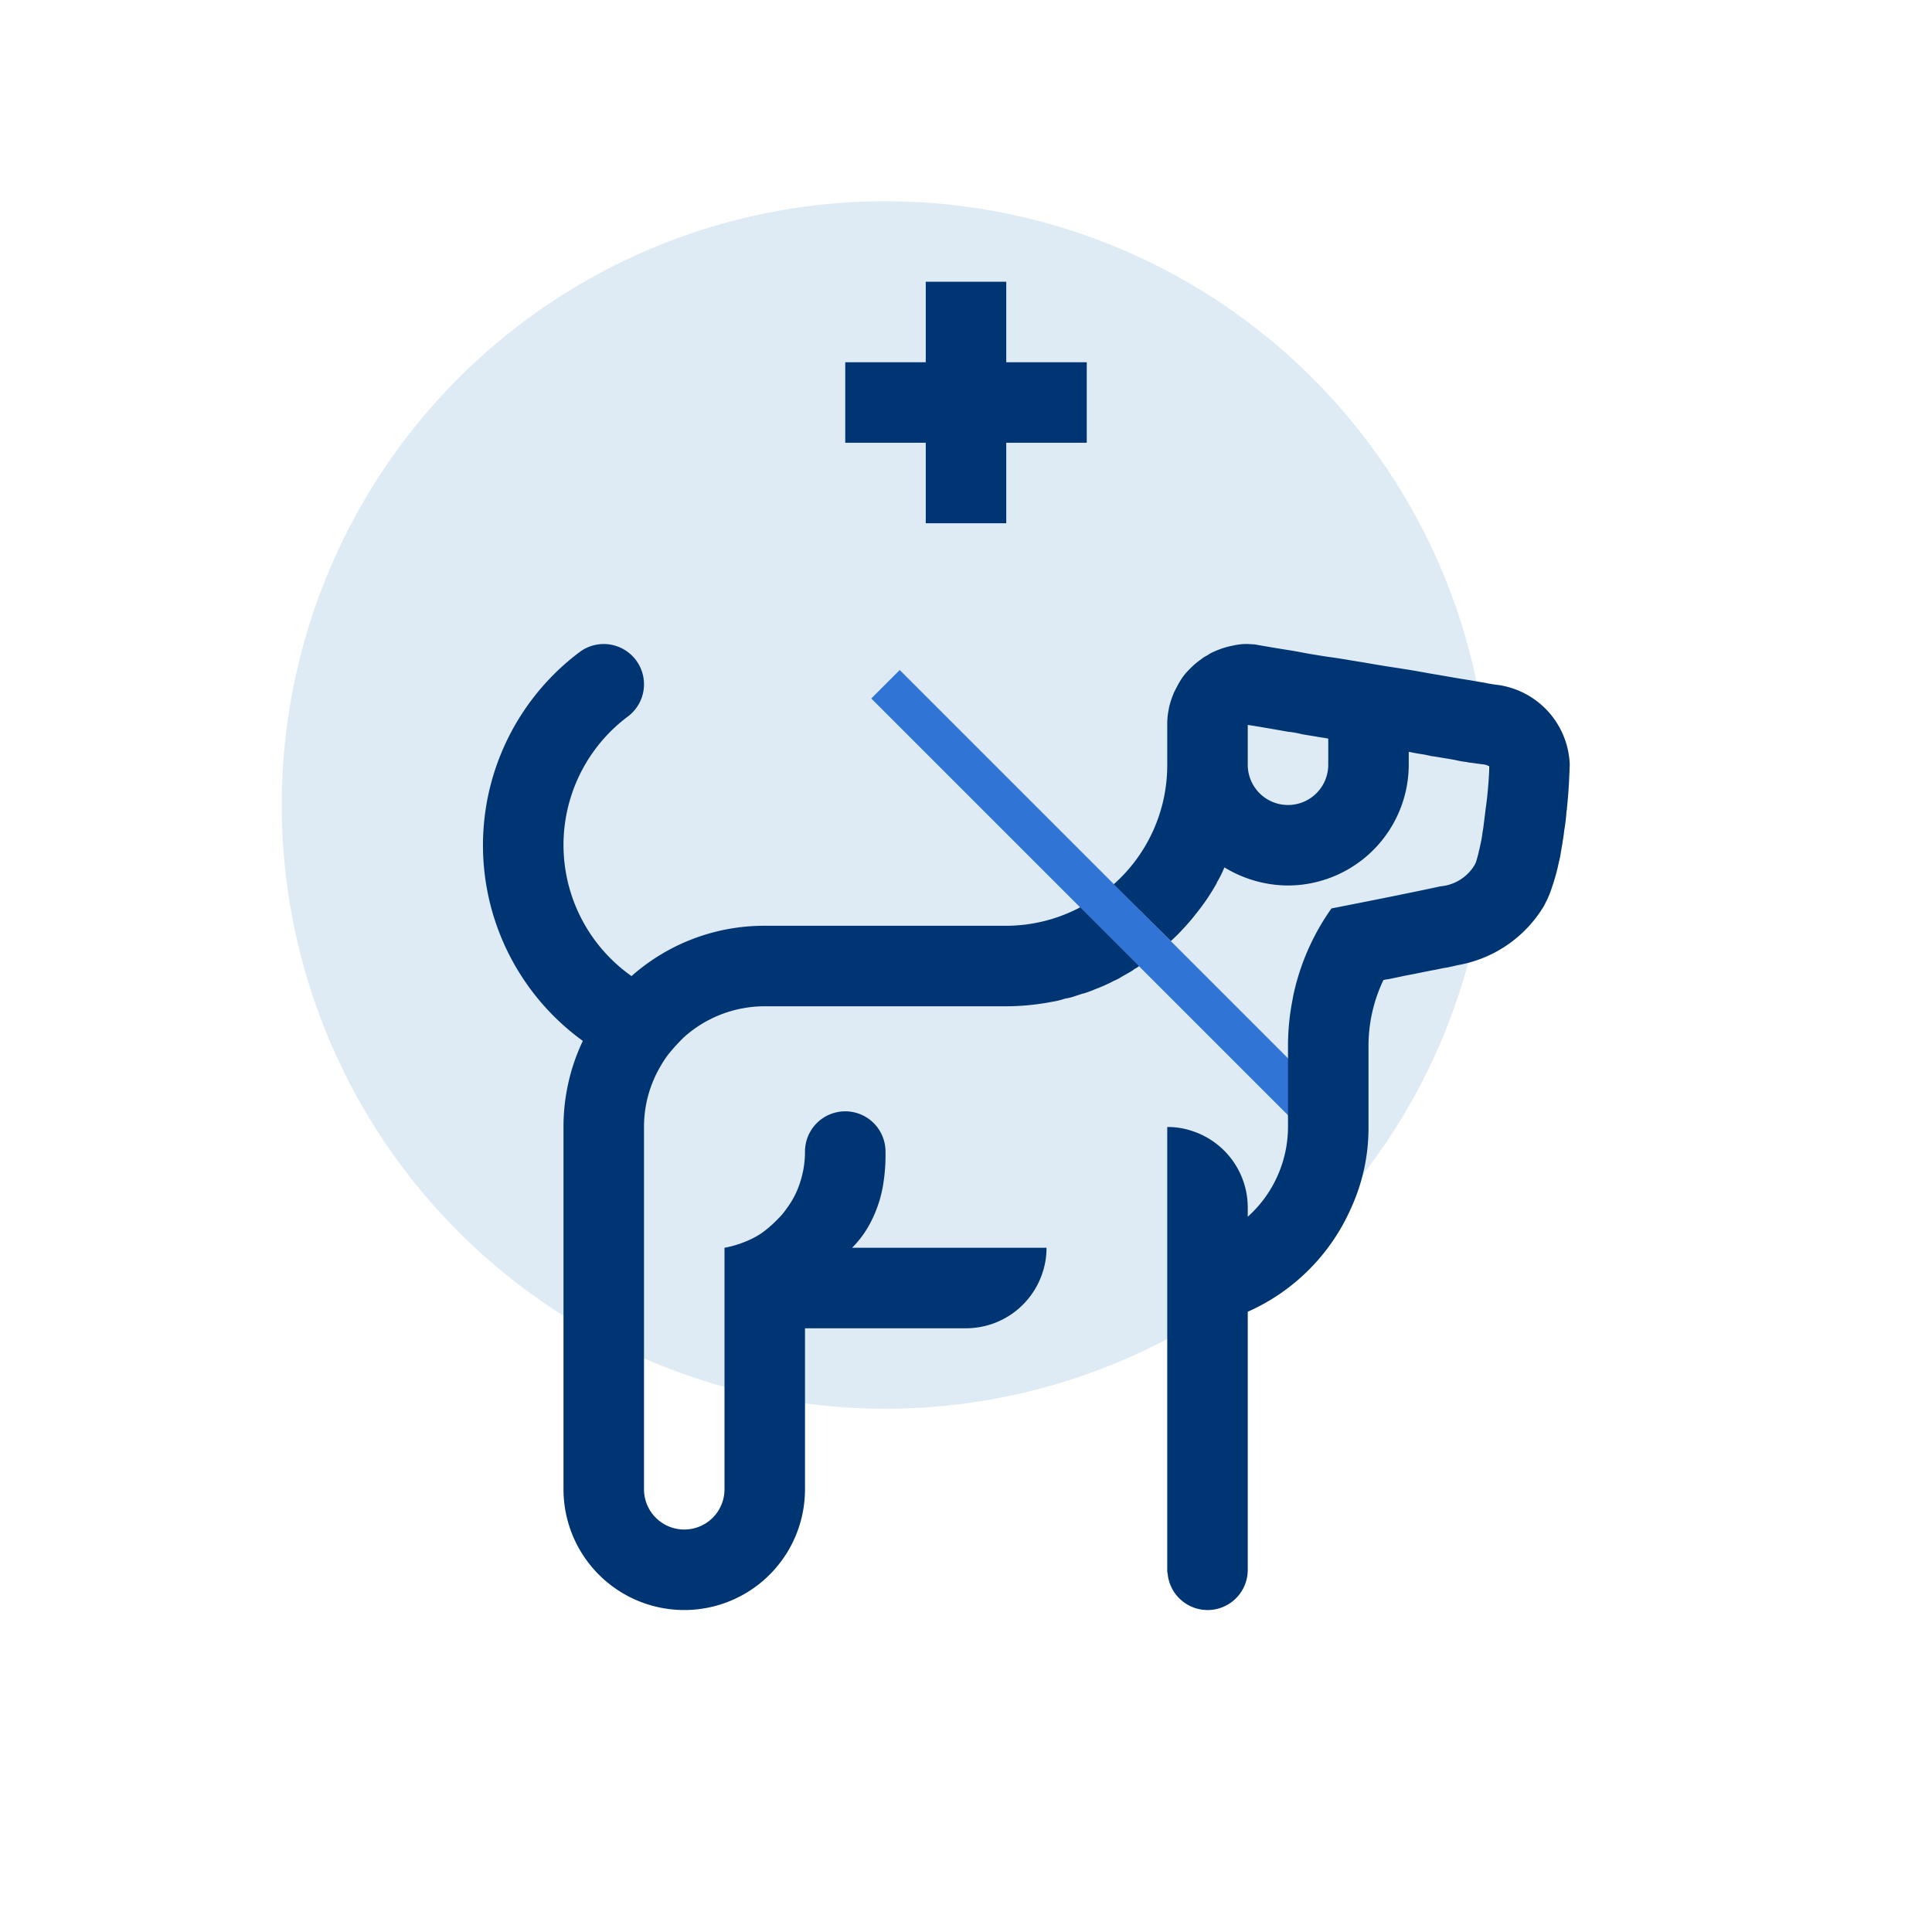 <svg id="ilu_assistance-dog_144" xmlns="http://www.w3.org/2000/svg" width="144" height="144" viewBox="0 0 144 144">
  <rect id="pole" width="144" height="144" fill="#fff" opacity="0"/>
  <g id="ikona" transform="translate(21 15)">
    <path id="Path_17582" data-name="Path 17582" d="M97,50A45,45,0,1,1,52,5,45,45,0,0,1,97,50" transform="translate(-7 -5)" fill="#deebf5"/>
    <rect id="Rectangle_6987" data-name="Rectangle 6987" width="3" height="46.669" transform="translate(43.939 37.061) rotate(-45)" fill="#3074d5"/>
    <path id="Path_17583" data-name="Path 17583" d="M60.9,40a1.239,1.239,0,0,1-.33.21,1.821,1.821,0,0,1-.3.21l-.63.36a4.17,4.17,0,0,1-.63.33,11.875,11.875,0,0,1-1.41.63c-.27.12-.54.21-.81.3h-.03c-.21.06-.36.12-.57.18a4.03,4.03,0,0,1-.81.21,5.942,5.942,0,0,1-.99.24A18.04,18.04,0,0,1,51,43H33a9.017,9.017,0,0,0-6.06,2.34A15.823,15.823,0,0,0,25.8,46.6a8.688,8.688,0,0,0-.57.87A8.906,8.906,0,0,0,24,52V79a3,3,0,0,0,6,0V61a8,8,0,0,0,2.25-.78,5.218,5.218,0,0,0,.54-.33,8.568,8.568,0,0,0,1.23-1.08,4.5,4.5,0,0,0,.6-.72,6.483,6.483,0,0,0,.96-1.8,7.432,7.432,0,0,0,.42-2.46,3,3,0,0,1,6,0,13.522,13.522,0,0,1-.18,2.49,9.29,9.29,0,0,1-.87,2.67A7.634,7.634,0,0,1,39.51,61H54a5.612,5.612,0,0,1-.27,1.77A6,6,0,0,1,48,67H36V79a9,9,0,0,1-18,0V52a14.91,14.91,0,0,1,1.44-6.42A18,18,0,0,1,19.2,16.6a3,3,0,1,1,3.6,4.8,11.954,11.954,0,0,0,.27,19.35A14.914,14.914,0,0,1,33,37H51a11.849,11.849,0,0,0,5.52-1.38Z" transform="translate(3 17.002)" fill="#003574"/>
    <path id="Path_17584" data-name="Path 17584" d="M56.14,19.03c-.06,0-.15-.03-.24-.03-.09-.03-.21-.03-.33-.06-.24-.06-.51-.09-.84-.15s-.69-.12-1.08-.18c-.72-.12-1.56-.27-2.46-.42q-.72-.135-1.53-.27c-.57-.09-1.14-.18-1.74-.27-.54-.09-1.08-.18-1.59-.27-.36-.06-.75-.12-1.11-.18-.54-.09-1.05-.18-1.56-.24-.57-.09-1.14-.18-1.65-.27-.48-.09-.93-.18-1.35-.24-1.5-.24-2.49-.42-2.49-.42L37.66,16a4.66,4.66,0,0,0-1.11.12,6.041,6.041,0,0,0-1.05.3c-.15.06-.3.12-.42.18a1.913,1.913,0,0,0-.42.24,2.237,2.237,0,0,0-.36.21l-.36.27a5.687,5.687,0,0,0-.63.57l-.06.06a4.184,4.184,0,0,0-.63.81c-.18.3-.33.6-.48.9,0,.03-.03.06-.03.09a6.109,6.109,0,0,0-.33,1.05v.03A5.167,5.167,0,0,0,31.66,22v3a11.88,11.88,0,0,1-3.99,8.91l4.26,4.23c.36-.33.66-.63.96-.96s.6-.66.87-1.02a16.035,16.035,0,0,0,1.59-2.34v-.03a8.086,8.086,0,0,0,.57-1.14A9.181,9.181,0,0,0,40.66,34a9.026,9.026,0,0,0,9-9v-.96c.18.03.33.06.48.09.3.06.6.09.87.15.09.03.18.03.24.06.21.03.42.06.6.09.51.09.96.15,1.38.24a6.691,6.691,0,0,0,.69.12.18.18,0,0,1,.12.03c.51.06.9.12,1.14.15a1.118,1.118,0,0,1,.48.15,27.257,27.257,0,0,1-.27,3.18q-.09.765-.18,1.44c-.06.33-.09.66-.15.93q-.09.45-.18.81c-.06.3-.15.57-.21.78a1.781,1.781,0,0,1-.12.24,3.286,3.286,0,0,1-2.52,1.56c-1.77.39-5.07,1.05-8.13,1.65a17.453,17.453,0,0,0-2.88,6.66v.03a17.87,17.87,0,0,0-.36,3.6v6a9.023,9.023,0,0,1-3,6.69V58a6,6,0,0,0-4.23-5.73A5.612,5.612,0,0,0,31.66,52V85a1.021,1.021,0,0,0,.03.3,2.992,2.992,0,0,0,5.97-.3V65.77a15.1,15.1,0,0,0,7.68-7.68A14.334,14.334,0,0,0,46.66,52V46a11.4,11.4,0,0,1,1.11-4.95,1.548,1.548,0,0,1,.33-.06c.45-.09.87-.18,1.29-.27.84-.15,1.62-.33,2.31-.45.27-.06.54-.12.78-.15q.45-.09.81-.18a9.361,9.361,0,0,0,6.48-4.47c.09-.21.21-.39.3-.63a7.023,7.023,0,0,0,.27-.72,15.189,15.189,0,0,0,.51-1.86,5.528,5.528,0,0,0,.15-.75c.09-.51.18-1.02.24-1.53v-.03a13.592,13.592,0,0,0,.18-1.5.586.586,0,0,0,.03-.21c.15-1.38.18-2.55.21-3.24a6.219,6.219,0,0,0-5.52-5.97M43.66,25a3,3,0,0,1-6,0V22.03c.6.09,1.65.27,3,.51a6.642,6.642,0,0,1,1.02.18c.33.06.72.12,1.08.18.3.06.6.09.9.15Z" transform="translate(34.34 17)" fill="#003574"/>
    <rect id="Rectangle_6988" data-name="Rectangle 6988" width="18" height="6" transform="translate(42 12)" fill="#003574"/>
    <rect id="Rectangle_6989" data-name="Rectangle 6989" width="6" height="18" transform="translate(48 6)" fill="#003574"/>
  </g>
</svg>
